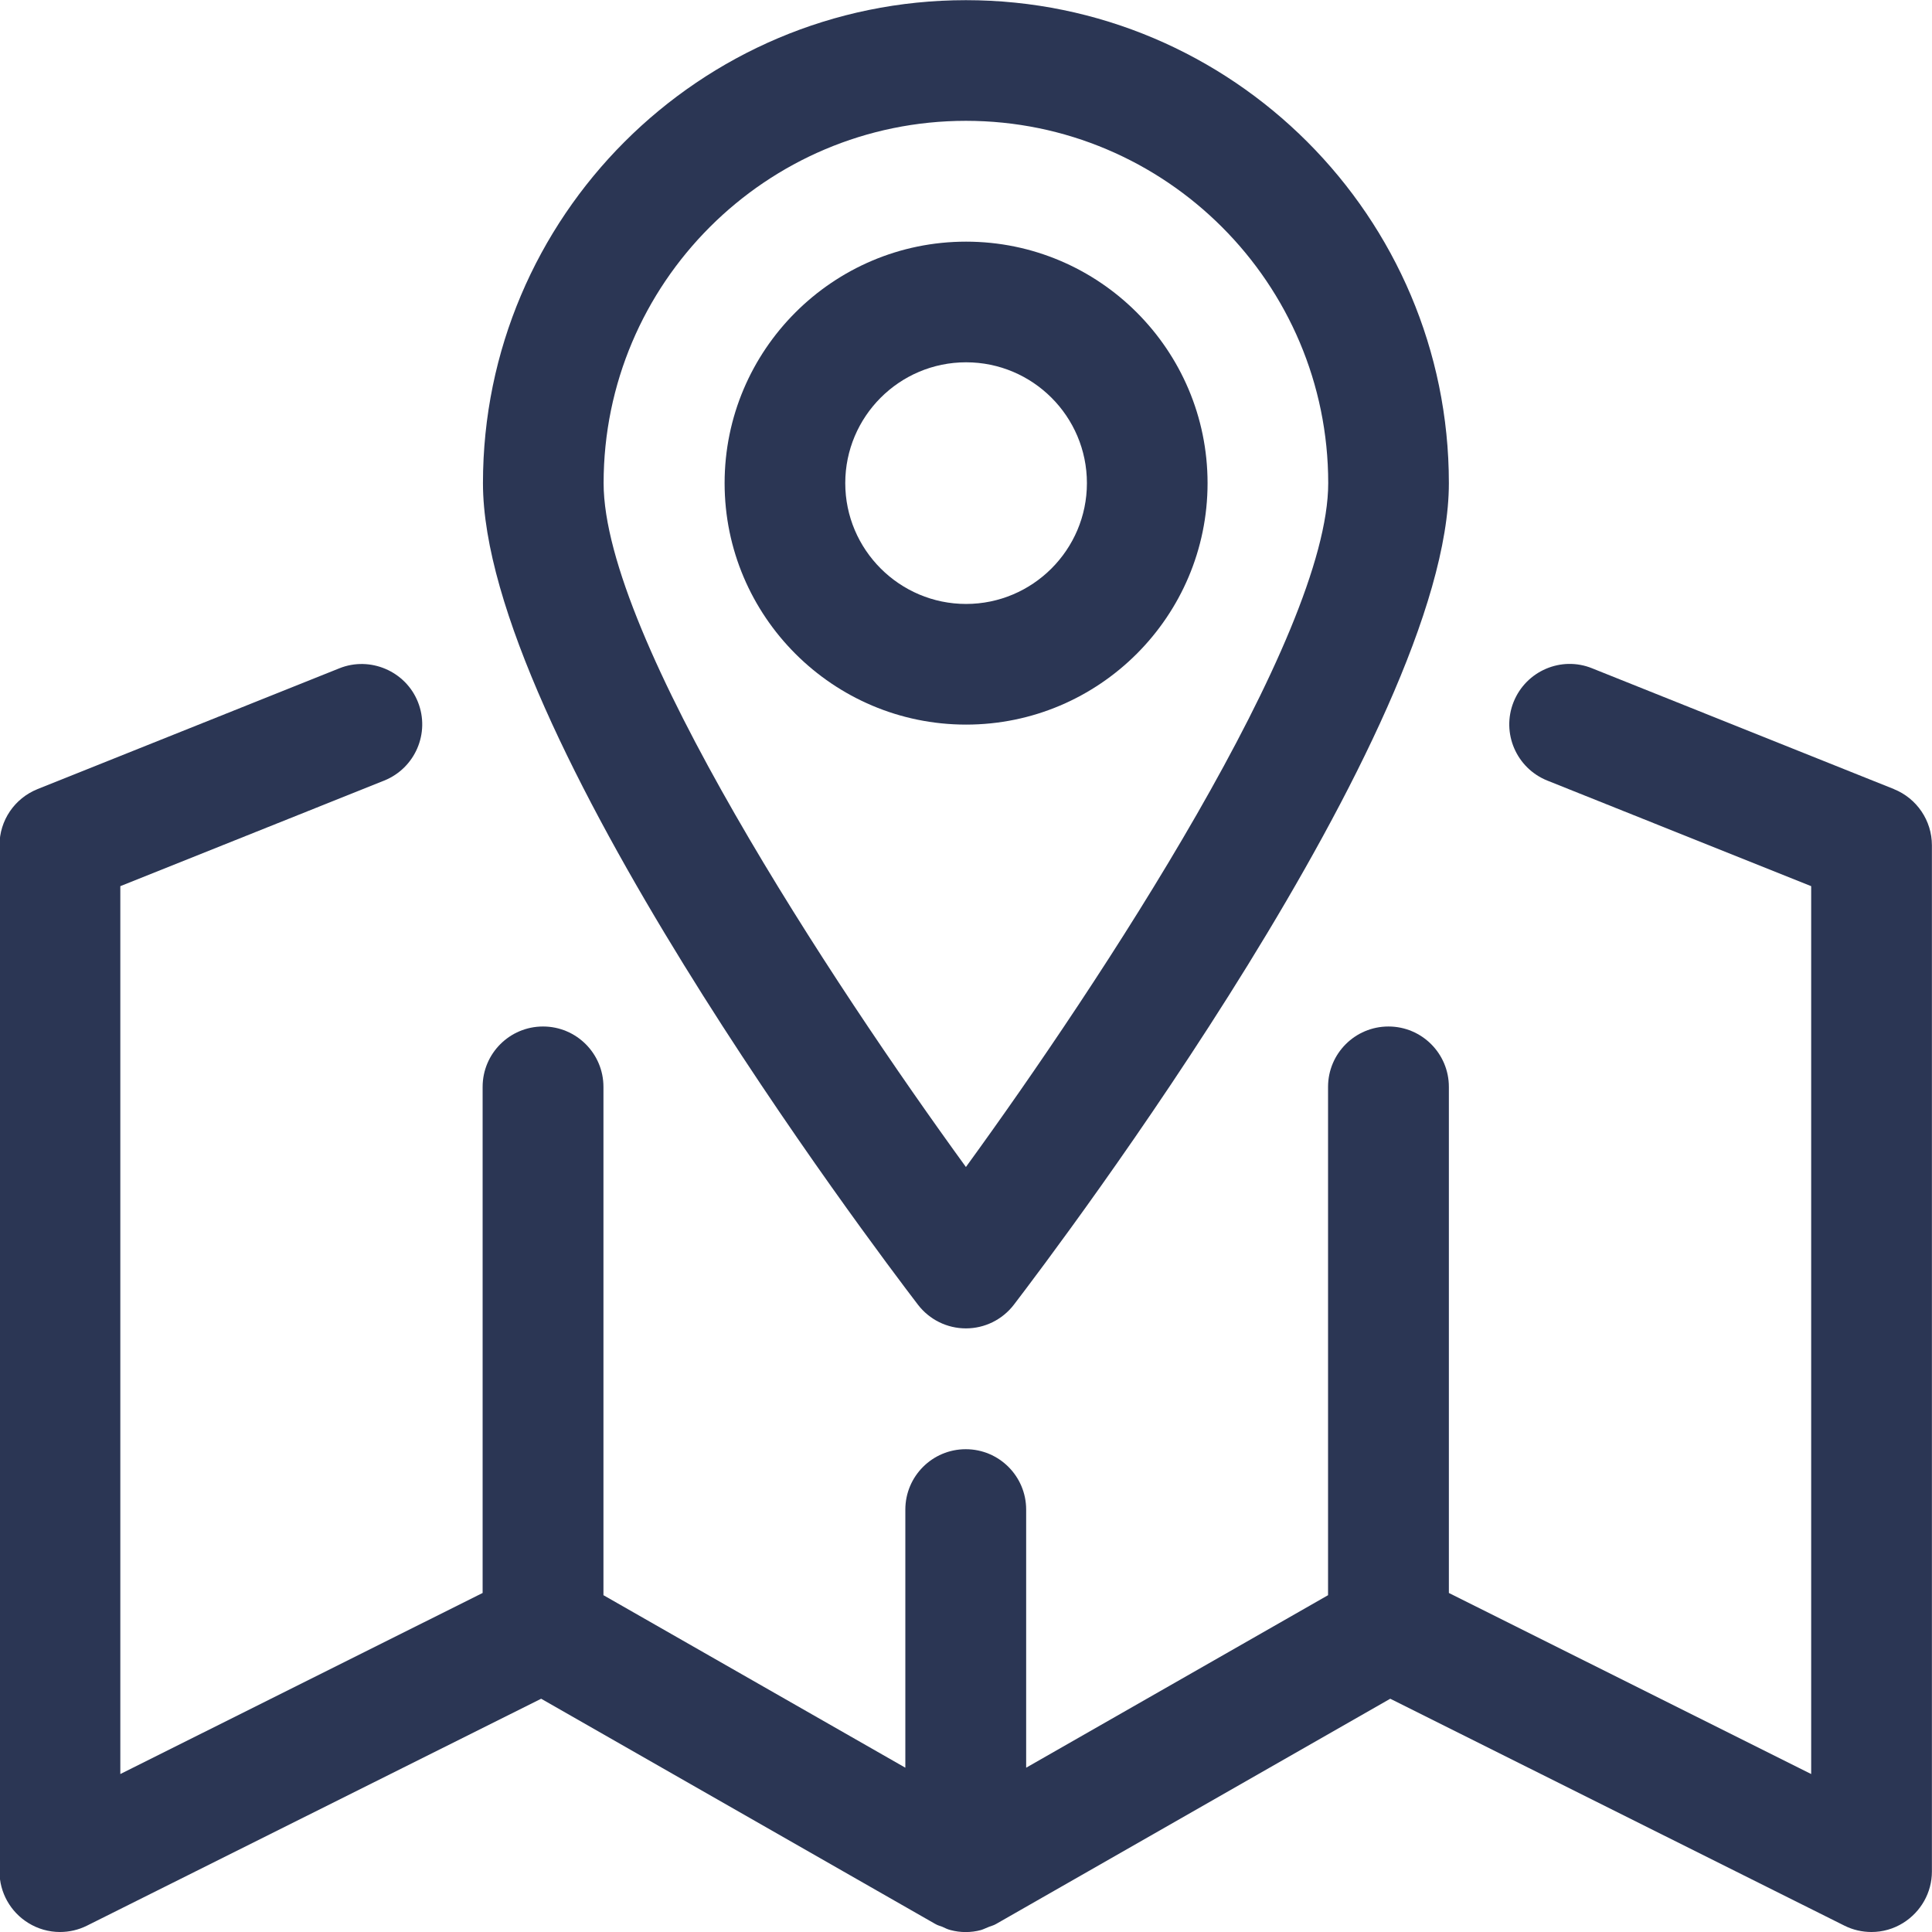 <?xml version="1.0" encoding="UTF-8" standalone="no"?>
<!-- Created with Inkscape (http://www.inkscape.org/) -->

<svg
   xmlns:dc="http://purl.org/dc/elements/1.1/"
   xmlns:cc="http://creativecommons.org/ns#"
   xmlns:rdf="http://www.w3.org/1999/02/22-rdf-syntax-ns#"
   xmlns:svg="http://www.w3.org/2000/svg"
   xmlns="http://www.w3.org/2000/svg"
   xmlns:sodipodi="http://sodipodi.sourceforge.net/DTD/sodipodi-0.dtd"
   xmlns:inkscape="http://www.inkscape.org/namespaces/inkscape"
   width="11.289mm"
   height="11.289mm"
   viewBox="0 0 11.289 11.289"
   version="1.1"
   id="svg1406"
   inkscape:version="0.92.3 (2405546, 2018-03-11)"
   sodipodi:docname="location.svg">
  <defs
     id="defs1400" />
  <sodipodi:namedview
     id="base"
     pagecolor="#ffffff"
     bordercolor="#666666"
     borderopacity="1.0"
     inkscape:pageopacity="0.0"
     inkscape:pageshadow="2"
     inkscape:zoom="5.4628269"
     inkscape:cx="52.853038"
     inkscape:cy="-21.141215"
     inkscape:document-units="mm"
     inkscape:current-layer="layer1"
     showgrid="false"
     fit-margin-top="0"
     fit-margin-left="0"
     fit-margin-right="0"
     fit-margin-bottom="0"
     inkscape:window-width="2736"
     inkscape:window-height="1779"
     inkscape:window-x="5278"
     inkscape:window-y="-13"
     inkscape:window-maximized="1" />
  <g
     inkscape:label="Layer 1"
     inkscape:groupmode="layer"
     id="layer1"
     transform="translate(-82.802,-104.635)">
    <path
       inkscape:connector-curvature="0"
       id="path150"
       style="fill:#2b3654;fill-opacity:1;fill-rule:nonzero;stroke:none;stroke-width:0.035"
       d="m 93.869,109.246 -1.764,-0.706 c -0.18,-0.073 -0.386,0.015 -0.459,0.197 -0.072,0.181 0.016,0.386 0.197,0.459 l 1.542,0.617 v 5.188 l -2.117,-1.058 v -2.957 c 0,-0.195 -0.158,-0.353 -0.353,-0.353 -0.195,0 -0.353,0.158 -0.353,0.353 v 2.97 l -1.764,1.008 v -1.508 c 0,-0.195 -0.158,-0.353 -0.353,-0.353 -0.195,0 -0.353,0.158 -0.353,0.353 v 1.508 l -1.764,-1.008 v -2.97 c 0,-0.195 -0.158,-0.353 -0.353,-0.353 -0.195,0 -0.353,0.158 -0.353,0.353 v 2.957 l -2.117,1.058 v -5.188 l 1.542,-0.617 c 0.181,-0.073 0.269,-0.278 0.197,-0.459 -0.072,-0.181 -0.28,-0.269 -0.459,-0.197 l -1.764,0.706 c -0.134,0.054 -0.222,0.183 -0.222,0.328 v 5.997 c 0,0.122 0.064,0.236 0.168,0.3 0.056,0.035 0.121,0.053 0.185,0.053 0.054,0 0.108,-0.012 0.158,-0.037 l 2.654,-1.326 2.303,1.316 c 3.4e-4,0 3.4e-4,3.5e-4 7.1e-4,3.5e-4 3.5e-4,3.4e-4 7.2e-4,3.4e-4 0.001,3.4e-4 l 0.001,7.2e-4 c 0.012,0.007 0.025,0.01 0.038,0.015 0.015,0.007 0.031,0.015 0.047,0.019 0.03,0.008 0.06,0.012 0.09,0.012 0.03,0 0.061,-0.004 0.09,-0.012 0.016,-0.005 0.031,-0.013 0.047,-0.019 0.013,-0.005 0.026,-0.008 0.038,-0.015 l 0.001,-7.2e-4 c 3.4e-4,0 7.1e-4,0 10e-4,-3.4e-4 3.4e-4,0 3.4e-4,-3.5e-4 7.1e-4,-3.5e-4 l 2.303,-1.316 2.654,1.326 c 0.05,0.025 0.104,0.037 0.158,0.037 0.065,0 0.129,-0.018 0.185,-0.053 0.104,-0.065 0.168,-0.178 0.168,-0.3 v -5.997 c 0,-0.144 -0.088,-0.274 -0.222,-0.328" />
    <path
       inkscape:connector-curvature="0"
       id="path152"
       style="fill:#2b3654;fill-opacity:1;fill-rule:nonzero;stroke:none;stroke-width:0.035"
       d="m 88.446,105.341 c 1.167,0 2.117,0.949 2.117,2.117 0,0.898 -1.341,2.929 -2.117,3.996 -0.775,-1.067 -2.117,-3.097 -2.117,-3.996 0,-1.167 0.949,-2.117 2.117,-2.117 z m 0,7.056 c 0.11,0 0.213,-0.051 0.28,-0.138 0.26,-0.34 2.542,-3.359 2.542,-4.801 0,-1.556 -1.266,-2.822 -2.822,-2.822 -1.556,0 -2.822,1.266 -2.822,2.822 0,1.442 2.282,4.461 2.542,4.801 0.067,0.087 0.17,0.138 0.28,0.138" />
    <path
       inkscape:connector-curvature="0"
       id="path154"
       style="fill:#2b3654;fill-opacity:1;fill-rule:nonzero;stroke:none;stroke-width:0.035"
       d="m 87.741,107.458 c 0,-0.389 0.316,-0.706 0.706,-0.706 0.389,0 0.706,0.316 0.706,0.706 0,0.389 -0.317,0.706 -0.706,0.706 -0.389,0 -0.706,-0.317 -0.706,-0.706 z m 2.117,0 c 0,-0.778 -0.633,-1.411 -1.411,-1.411 -0.778,0 -1.411,0.633 -1.411,1.411 0,0.778 0.633,1.411 1.411,1.411 0.778,0 1.411,-0.633 1.411,-1.411" />
  </g>
</svg>
